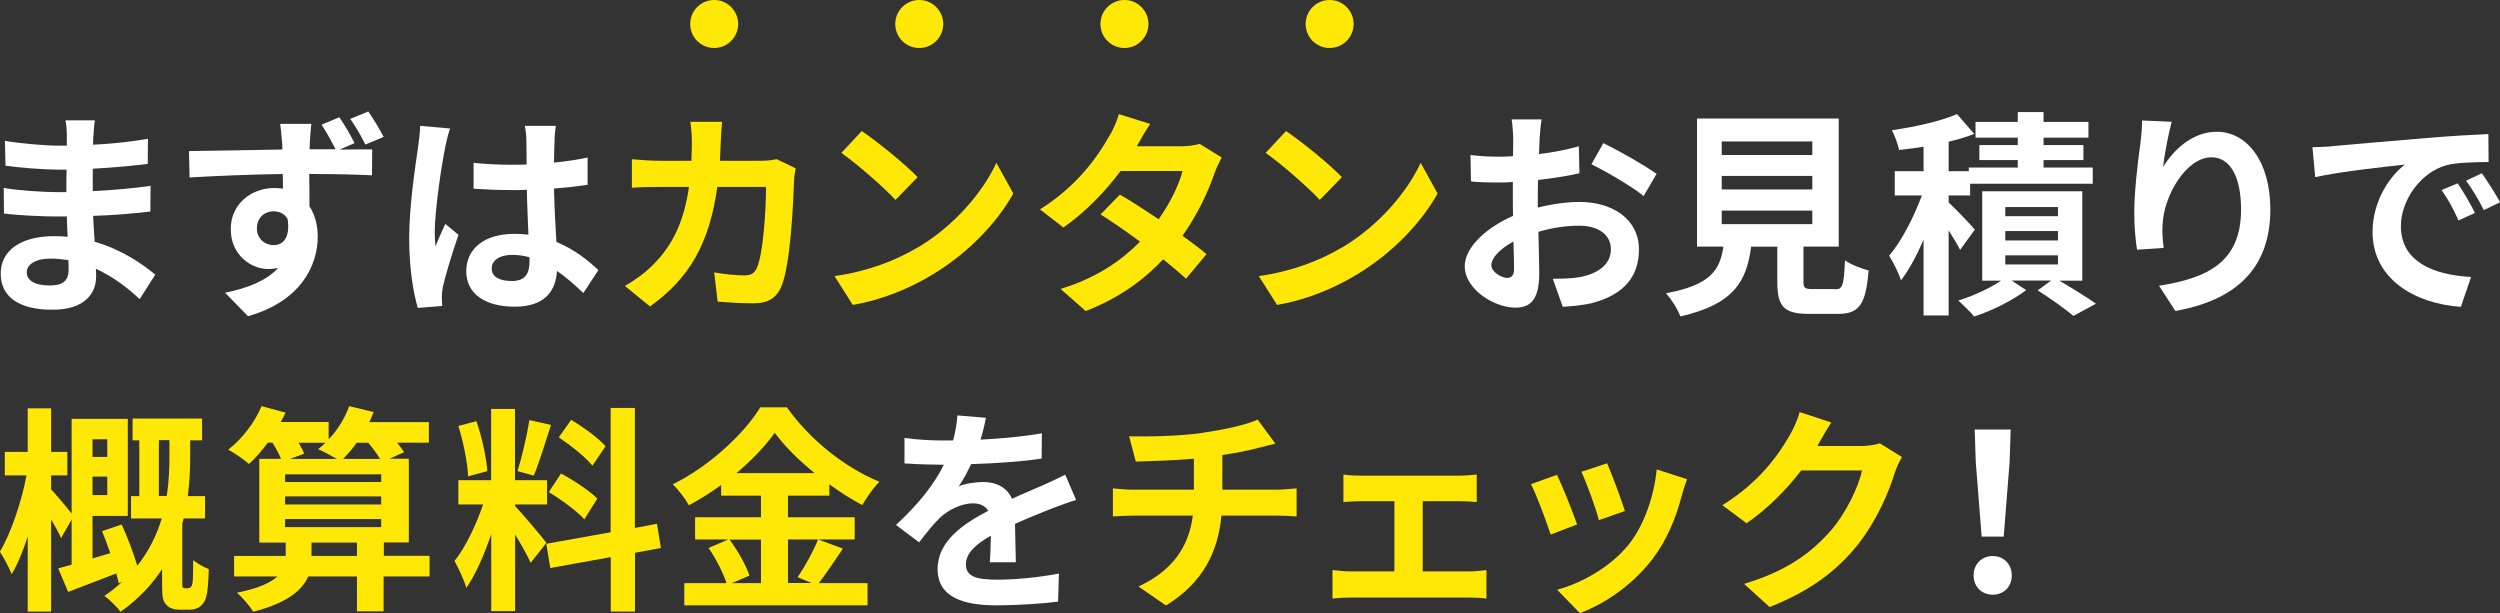 <?xml version="1.0" encoding="UTF-8"?><svg id="_レイヤー_2" xmlns="http://www.w3.org/2000/svg" width="208.35" height="51.09" viewBox="0 0 208.35 51.09"><rect x="0" y="0" width="208.35" height="51.09" fill="#333333" stroke="none"/><defs><style>.cls-1{fill:#ffe806;}.cls-1,.cls-2{stroke-width:0px;}.cls-2{fill:#fff;}</style></defs><g id="_説明"><path class="cls-2" d="m7.78,11.32c-.02.18-.02.46-.02.74,1.48-.07,2.98-.22,4.57-.49l-.02,2.09c-1.19.15-2.83.31-4.58.4v1.87c1.82-.09,3.36-.24,4.82-.44l-.02,2.14c-1.62.18-3.03.31-4.77.36.04.69.07,1.44.13,2.16,2.27.65,4.01,1.87,5.05,2.74l-1.3,2.04c-.97-.91-2.2-1.87-3.65-2.53.02.25.02.47.02.67,0,1.54-1.17,2.74-3.56,2.74C1.57,25.84.06,24.73.06,22.8s1.68-3.12,4.46-3.12c.38,0,.76.02,1.12.05-.04-.56-.05-1.14-.07-1.69h-.94c-1.05,0-3.1-.09-4.3-.24l-.02-2.14c1.17.22,3.39.35,4.35.35h.87c0-.6,0-1.26.02-1.87h-.67c-1.14,0-3.23-.16-4.42-.33l-.05-2.07c1.3.22,3.36.4,4.46.4h.7v-.86c0-.35-.04-.91-.11-1.25h2.44c-.05.36-.09.82-.11,1.29Zm-3.65,12.47c.96,0,1.59-.27,1.59-1.33,0-.2,0-.46-.02-.78-.49-.07-.97-.13-1.48-.13-1.28,0-1.99.51-1.99,1.13,0,.69.65,1.11,1.9,1.11Z"/><path class="cls-2" d="m29.53,11.94l-1.25.53c1.16-.02,2.2-.02,2.74-.02l-.02,2.16c-1.08-.05-2.8-.11-5.23-.11.02.93.02,1.89.02,2.69.45.69.69,1.56.69,2.53,0,2.38-1.39,5.38-5.81,6.63l-1.91-1.95c1.82-.38,3.43-.98,4.42-2.07-.25.05-.52.09-.83.09-1.39,0-3.12-1.13-3.12-3.33,0-2.05,1.66-3.42,3.63-3.42.25,0,.49.02.72.05,0-.4,0-.82-.02-1.22-2.73.04-5.54.16-7.76.29l-.05-2.2c2.06-.02,5.34-.09,7.78-.13,0-.24,0-.42-.02-.56-.05-.73-.13-1.35-.16-1.58h2.6c-.05.29-.11,1.27-.13,1.56,0,.14-.02.34-.02.56h2.17c-.36-.69-.74-1.4-1.17-2.05l1.48-.62c.45.65.94,1.51,1.26,2.14Zm-6.73,8.49c.76,0,1.41-.58,1.17-2.18-.25-.44-.69-.64-1.19-.64-.67,0-1.37.47-1.37,1.44,0,.84.67,1.38,1.39,1.38Zm9.17-9.02l-1.52.64c-.36-.73-.79-1.49-1.26-2.14l1.5-.62c.45.65.94,1.45,1.28,2.12Z"/><path class="cls-2" d="m37.1,12.32c-.27,1.22-.87,5.21-.87,7.03,0,.36.02.82.07,1.18.23-.63.54-1.25.81-1.87l1.1.91c-.51,1.49-1.08,3.34-1.3,4.33-.05.25-.09.65-.09.85,0,.18.02.49.04.75l-2.04.16c-.38-1.27-.72-3.34-.72-5.81,0-2.74.54-6.18.74-7.58.07-.51.16-1.2.18-1.78l2.49.22c-.14.36-.36,1.29-.42,1.62Zm9.12-.64c-.02.4-.04,1.07-.05,1.87.99-.09,1.93-.24,2.8-.42v2.27c-.87.13-1.81.24-2.8.31.04,1.76.13,3.22.2,4.45,1.5.62,2.64,1.54,3.5,2.35l-1.25,1.91c-.76-.71-1.48-1.35-2.2-1.84-.11,1.74-1.08,2.98-3.52,2.98s-4.04-1.05-4.04-2.96,1.55-3.11,4.01-3.11c.42,0,.81.02,1.17.07-.04-1.13-.11-2.45-.13-3.74-.43.02-.87.02-1.28.02-1.06,0-2.09-.04-3.16-.11v-2.16c1.03.11,2.08.16,3.16.16.42,0,.85,0,1.26-.02,0-.89-.02-1.63-.02-2.02,0-.27-.05-.84-.13-1.2h2.58c-.05.35-.09.78-.11,1.18Zm-3.57,11.74c1.1,0,1.48-.58,1.48-1.65v-.33c-.47-.13-.96-.2-1.44-.2-1.03,0-1.71.44-1.71,1.13,0,.75.72,1.05,1.68,1.05Z"/><path class="cls-1" d="m60.07,11.77c-.02.56-.04,1.11-.07,1.63h3.39c.45,0,.92-.05,1.35-.13l1.57.76c-.05.29-.13.76-.13.96-.07,1.96-.29,7.03-1.06,8.89-.4.93-1.08,1.4-2.33,1.4-1.03,0-2.11-.07-2.98-.14l-.29-2.44c.88.16,1.82.25,2.53.25.58,0,.83-.2,1.03-.63.52-1.15.76-4.78.76-6.74h-4.06c-.67,4.8-2.38,7.65-5.61,9.96l-2.09-1.71c.74-.42,1.64-1.04,2.36-1.78,1.68-1.67,2.58-3.71,2.98-6.47h-2.38c-.61,0-1.61,0-2.38.07v-2.38c.76.07,1.7.13,2.38.13h2.58c.02-.51.04-1.04.04-1.58,0-.4-.05-1.23-.13-1.67h2.65c-.05.42-.09,1.18-.11,1.62Z"/><path class="cls-1" d="m76.47,20.64c3.09-1.84,5.43-4.62,6.57-7.07l1.41,2.56c-1.37,2.45-3.77,4.96-6.68,6.72-1.82,1.11-4.15,2.13-6.7,2.56l-1.52-2.4c2.82-.4,5.16-1.33,6.91-2.38Zm0-5.87l-1.84,1.89c-.94-1.02-3.2-3-4.51-3.92l1.7-1.82c1.26.86,3.61,2.74,4.66,3.85Z"/><path class="cls-1" d="m94.75,12.19h3.66c.56,0,1.17-.07,1.57-.2l1.84,1.14c-.2.35-.43.84-.6,1.29-.49,1.47-1.39,3.42-2.67,5.23.78.56,1.48,1.09,2,1.53l-1.71,2.05c-.49-.46-1.16-1.02-1.9-1.62-1.59,1.69-3.65,3.23-6.46,4.31l-2.09-1.84c3.12-.96,5.13-2.44,6.62-3.94-1.17-.87-2.36-1.69-3.29-2.27l1.61-1.65c.96.54,2.09,1.29,3.23,2.05.94-1.31,1.71-2.89,1.99-4.02h-5.16c-1.26,1.69-2.94,3.44-4.77,4.71l-1.95-1.51c3.16-1.98,4.84-4.47,5.74-6.05.29-.44.67-1.27.83-1.89l2.62.82c-.45.64-.9,1.46-1.12,1.86Z"/><path class="cls-1" d="m111.83,20.64c3.09-1.84,5.43-4.62,6.57-7.07l1.41,2.56c-1.37,2.45-3.77,4.96-6.68,6.72-1.82,1.11-4.15,2.13-6.7,2.56l-1.52-2.4c2.82-.4,5.16-1.33,6.91-2.38Zm0-5.87l-1.84,1.89c-.94-1.02-3.2-3-4.51-3.92l1.7-1.82c1.26.86,3.61,2.74,4.66,3.85Z"/><path class="cls-2" d="m128.31,11.55c-.02.4-.04.84-.05,1.29,1.19-.14,2.38-.38,3.32-.65l.05,2.25c-1.03.24-2.27.42-3.45.56-.02.54-.02,1.11-.02,1.63v.67c1.23-.31,2.47-.47,3.47-.47,2.78,0,4.96,1.45,4.96,3.96,0,2.14-1.12,3.76-3.99,4.49-.83.18-1.62.24-2.36.29l-.83-2.34c.81,0,1.59-.02,2.22-.13,1.46-.27,2.62-1,2.62-2.33,0-1.24-1.08-1.96-2.65-1.96-1.12,0-2.29.18-3.39.51.04,1.44.07,2.85.07,3.47,0,2.25-.79,2.85-1.99,2.85-1.75,0-4.22-1.53-4.22-3.45,0-1.58,1.81-3.23,4.03-4.2-.02-.44-.02-.87-.02-1.29v-1.53c-.34.02-.67.04-.96.04-1.21,0-1.91-.02-2.53-.09l-.04-2.2c1.06.13,1.84.14,2.49.14.33,0,.69-.02,1.05-.04.02-.64.02-1.16.02-1.47,0-.38-.07-1.27-.13-1.6h2.49c-.05.33-.13,1.11-.16,1.58Zm-2.71,11.61c.33,0,.58-.15.58-.76,0-.46-.02-1.29-.05-2.27-1.1.6-1.84,1.34-1.84,1.98,0,.56.85,1.05,1.32,1.05Zm12.46-8.67l-1.08,1.85c-.87-.74-3.23-2.11-4.35-2.65l.99-1.76c1.39.67,3.48,1.87,4.44,2.56Z"/><path class="cls-2" d="m152.95,24.11c.61,0,.72-.31.81-2.42.45.35,1.41.71,1.97.85-.23,2.87-.79,3.62-2.58,3.62h-2.38c-2.15,0-2.65-.65-2.65-2.69v-2.91h-2.18c-.38,2.89-1.44,4.8-5.9,5.81-.2-.58-.78-1.47-1.19-1.93,3.7-.69,4.48-1.91,4.78-3.89h-2.2v-10.67h11.81v10.67h-2.94v2.89c0,.58.11.65.79.65h1.88Zm-9.46-11.19h7.55v-1.13h-7.55v1.13Zm0,2.87h7.55v-1.13h-7.55v1.13Zm0,2.89h7.55v-1.13h-7.55v1.13Z"/><path class="cls-2" d="m163.36,20.84c-.2-.42-.58-1.04-.96-1.64v7.09h-2.09v-6.31c-.56,1.31-1.21,2.51-1.88,3.38-.2-.62-.65-1.51-.99-2.05,1.03-1.2,2.06-3.21,2.73-5.02h-2.26v-2.02h2.4v-2.04c-.7.11-1.39.2-2.04.27-.09-.46-.36-1.2-.6-1.65,1.95-.27,4.08-.76,5.43-1.34l1.43,1.65c-.65.26-1.37.47-2.13.65v2.46h1.68v-.31h4.08v-.62h-3.2v-1.25h3.2v-.62h-3.52v-1.31h3.52v-.82h2.15v.82h3.74v1.31h-3.74v.62h3.32v1.25h-3.32v.62h4.1v1.35h-10.22v.98h-1.79v.58c.58.54,1.88,1.89,2.18,2.27l-1.23,1.69Zm8.25,2.54c1.1.65,2.35,1.42,3.07,1.93l-1.88,1.02c-.67-.56-1.91-1.46-2.98-2.13l1.12-.82h-3.29l1.21.8c-1.1.85-2.89,1.73-4.33,2.2-.32-.38-.92-.96-1.32-1.34,1.23-.36,2.65-1.04,3.56-1.65h-1.57v-7.45h8.34v7.45h-1.93Zm-4.49-5.36h4.39v-.76h-4.39v.76Zm0,2.02h4.39v-.78h-4.39v.78Zm0,2h4.39v-.76h-4.39v.76Z"/><path class="cls-2" d="m180.27,13.92c.87-1.42,2.44-2.94,4.48-2.94,2.51,0,4.46,2.47,4.46,6.47,0,5.14-3.12,7.6-7.91,8.47l-1.37-2.11c4.01-.62,6.84-1.94,6.84-6.34,0-2.8-.94-4.36-2.46-4.36-2.13,0-3.99,3.22-4.08,5.62-.04.49-.02,1.07.09,1.93l-2.22.15c-.11-.71-.23-1.82-.23-3.04,0-1.69.25-3.94.51-5.82.09-.69.14-1.42.14-1.91l2.47.11c-.25.89-.61,2.76-.72,3.78Z"/><path class="cls-2" d="m194.47,12.17c1.52-.13,4.49-.4,7.8-.67,1.86-.16,3.83-.27,5.11-.33l.02,2.33c-.97.02-2.53.02-3.48.26-2.18.58-3.83,2.93-3.83,5.09,0,3,2.78,4.07,5.85,4.23l-.85,2.49c-3.79-.25-7.36-2.29-7.36-6.23,0-2.62,1.46-4.69,2.69-5.62-1.7.18-5.38.58-7.47,1.04l-.23-2.49c.72-.02,1.43-.05,1.77-.09Zm11.79,5.58l-1.37.62c-.45-1-.83-1.71-1.41-2.53l1.34-.56c.45.65,1.1,1.76,1.44,2.47Zm2.09-.89l-1.35.65c-.49-.98-.9-1.65-1.48-2.45l1.32-.62c.45.64,1.14,1.71,1.52,2.42Z"/><path class="cls-1" d="m15.69,49c.11,0,.2-.02.23-.09.05-.05.11-.2.13-.38.04-.31.05-1.02.05-1.85.31.27.88.58,1.3.75-.02.91-.09,1.87-.2,2.25-.09.42-.27.65-.52.86-.22.18-.56.27-.88.27h-.85c-.42,0-.83-.11-1.1-.42-.27-.29-.34-.58-.34-1.62v-1.34c-.83,1.27-1.95,2.49-3.47,3.56-.27-.4-.92-1.02-1.34-1.33.54-.36,1.03-.76,1.46-1.16l-.27.11c-.05-.24-.11-.51-.2-.82-1.39.54-2.82,1.09-4.01,1.54l-.83-1.96c.32-.09.7-.2,1.12-.31v-3.76l-.88,1.54c-.18-.42-.51-1-.83-1.56v7.69h-1.95v-6.25c-.4,1.22-.85,2.33-1.34,3.13-.22-.58-.65-1.36-.98-1.87.92-1.54,1.81-4.18,2.22-6.36H.4v-1.96h1.91v-3.63h1.95v3.63h1.35v1.96h-1.35v1.16c.34.36,1.3,1.49,1.71,2.02v-7.89h4.68v8.09h-2.94v3.54l1.48-.44c-.22-.63-.45-1.27-.69-1.83l1.64-.56c.49,1.07.99,2.38,1.3,3.44,1.01-1.27,1.64-2.62,2.04-3.94h-2.56v-1.86h.69v-4.65h-.56v-1.82h5.79v1.82h-.99v1.36c0,.98-.04,2.09-.2,3.29h1.44v1.86h-1.79c-.04.14-.07.29-.11.44v5.02c0,.11,0,.22.04.27.04.07.13.09.22.09h.23Zm-7.98-12.39v1.47h1.23v-1.47h-1.23Zm1.23,4.65v-1.54h-1.23v1.54h1.23Zm4.96.07c.18-1.2.22-2.33.22-3.29v-1.36h-.88v4.65h.67Z"/><path class="cls-1" d="m35.78,48.04h-3.81v2.91h-2.22v-2.91h-4.06c-.51,1.16-1.77,2.22-4.58,2.94-.29-.45-.88-1.18-1.37-1.58,1.79-.36,2.82-.84,3.38-1.36h-3.61v-1.71h4.3v-1.11h-2.2v-6.98h1.81c-.16-.4-.43-.91-.72-1.35h-.38c-.51.69-1.05,1.31-1.57,1.78-.38-.35-1.23-.93-1.73-1.2,1.14-.87,2.2-2.25,2.78-3.62l2,.54c-.13.26-.25.53-.4.78h3.99v1.44c.74-.76,1.35-1.76,1.71-2.76l2.04.49c-.11.27-.23.56-.36.84h4.96v1.71h-2.65c.23.29.45.56.58.8l-1.21.54h1.61v6.98h-2.08v1.11h3.81v1.71Zm-12.02-8.51v.64h8.01v-.64h-8.01Zm0,2.51h8.01v-.67h-8.01v.67Zm0,1.89h8.01v-.67h-8.01v.67Zm1.12-7.03c.2.33.38.65.47.91l-1.19.44h3.92c-.49-.29-1.16-.64-1.57-.82.22-.16.42-.33.61-.53h-2.24Zm4.87,9.43v-1.11h-3.79v1.11h3.79Zm-.02-9.43c-.36.51-.76.96-1.14,1.35h3.09c-.25-.4-.61-.91-.99-1.35h-.96Z"/><path class="cls-1" d="m44.23,46.91c-.27-.58-.78-1.53-1.3-2.36v6.38h-1.99v-6.41c-.58,1.69-1.3,3.38-2.08,4.47-.18-.65-.65-1.64-.98-2.24.9-1.11,1.82-3.05,2.38-4.71h-2.06v-2.02h2.73v-5.94h1.99v5.94h2.67v2.02h-2.67v.13c.52.53,2.24,2.56,2.62,3.07l-1.32,1.67Zm-5.22-7.21c-.04-1.13-.4-2.89-.81-4.2l1.5-.4c.47,1.31.83,3.04.92,4.16l-1.61.44Zm6.91-4.29c-.47,1.46-.99,3.18-1.44,4.23l-1.35-.38c.36-1.14.79-2.98.99-4.25l1.8.4Zm7,10.65v4.91h-2.02v-4.54l-5.04.91-.33-2.02,5.36-.96v-10.36h2.02v10l1.84-.35.33,2.02-2.17.4Zm-6.17-6.6c1.05.56,2.38,1.44,3.03,2.09l-1.08,1.73c-.6-.67-1.91-1.63-2.96-2.27l1.01-1.54Zm2.62-.65c-.56-.71-1.8-1.69-2.8-2.36l1.03-1.46c1.01.6,2.29,1.53,2.87,2.2l-1.1,1.62Z"/><path class="cls-1" d="m70.24,45.73c-.69,1-1.39,2.11-2.02,2.87h4.08v1.85h-15.27v-1.85h3.52c-.27-.82-.87-2.04-1.5-2.93l1.64-.71h-2.76v-1.85h5.49v-1.8h-3.32v-.89c-.85.62-1.77,1.2-2.69,1.69-.27-.51-.87-1.29-1.34-1.75,3.07-1.51,5.96-4.23,7.29-6.41h2.22c1.95,2.74,4.86,5.03,7.71,6.2-.54.54-1.03,1.27-1.43,1.94-.9-.47-1.84-1.07-2.74-1.73v.95h-3.45v1.8h5.56v1.85h-5.56v3.63h1.97l-1.17-.49c.6-.85,1.32-2.18,1.71-3.14l2.06.76Zm-9.44-.76c.69.93,1.39,2.16,1.66,3l-1.48.63h2.44v-3.63h-2.62Zm7.09-5.54c-1.34-1.09-2.53-2.27-3.32-3.36-.78,1.09-1.9,2.27-3.19,3.36h6.52Z"/><path class="cls-2" d="m81.72,36.64c1.71-.09,3.52-.25,5.11-.53l-.02,2.11c-1.71.26-3.94.4-5.88.46-.31.67-.67,1.33-1.03,1.85.47-.22,1.44-.36,2.04-.36,1.1,0,2,.47,2.4,1.4.94-.44,1.7-.74,2.44-1.07.7-.31,1.34-.6,2-.94l.9,2.11c-.58.16-1.53.53-2.15.76-.81.33-1.84.73-2.94,1.23.02,1.02.05,2.36.07,3.2h-2.17c.05-.54.07-1.42.09-2.22-1.35.78-2.08,1.49-2.08,2.4,0,1,.85,1.27,2.62,1.27,1.53,0,3.54-.2,5.13-.51l-.07,2.34c-1.19.16-3.41.31-5.11.31-2.83,0-4.93-.69-4.93-3.03s2.17-3.78,4.22-4.85c-.27-.45-.76-.62-1.26-.62-1.01,0-2.13.58-2.82,1.25-.54.54-1.07,1.2-1.68,2l-1.93-1.45c1.9-1.76,3.18-3.38,3.99-5.02h-.23c-.74,0-2.06-.04-3.05-.11v-2.13c.92.15,2.26.22,3.18.22h.87c.2-.73.32-1.44.36-2.09l2.38.2c-.09.46-.22,1.05-.45,1.82Z"/><path class="cls-1" d="m100.26,36.06c1.8-.25,3.65-.67,4.55-1.09l1.48,2c-.61.15-1.08.27-1.39.35-.88.24-1.95.44-3.03.6v2.89h4.55c.4,0,1.25-.07,1.64-.11v2.34c-.49-.04-1.1-.07-1.59-.07h-4.68c-.27,3.05-1.57,5.63-4.62,7.49l-2.29-1.58c2.74-1.27,4.19-3.22,4.53-5.91h-4.96c-.56,0-1.23.04-1.7.07v-2.34c.49.05,1.1.11,1.66.11h5.09v-2.58c-1.73.15-3.63.2-4.84.24l-.56-2.11c1.37.04,4.17,0,6.16-.29Z"/><path class="cls-1" d="m113.39,39.64h8.27c.43,0,.97-.04,1.41-.09v2.29c-.45-.04-.99-.07-1.41-.07h-3.09v5.85h3.94c.49,0,.99-.07,1.37-.11v2.38c-.4-.07-1.06-.09-1.37-.09h-9.98c-.43,0-.99.02-1.48.09v-2.38c.47.05,1.03.11,1.48.11h3.68v-5.85h-2.82c-.38,0-1.03.04-1.43.07v-2.29c.4.07,1.03.09,1.43.09Z"/><path class="cls-1" d="m131.43,43.71l-2.2.84c-.31-.98-1.21-3.4-1.64-4.2l2.17-.78c.45.93,1.32,3.12,1.68,4.14Zm8.74-2.45c-.47,1.84-1.23,3.73-2.45,5.33-1.68,2.18-3.94,3.71-6.05,4.51l-1.9-1.95c1.99-.53,4.5-1.91,5.99-3.8,1.23-1.54,2.09-3.96,2.31-6.23l2.53.82c-.22.58-.33.96-.43,1.33Zm-4.75,1.33l-2.17.76c-.22-.89-1.01-3.09-1.46-4.03l2.15-.71c.34.78,1.23,3.14,1.48,3.98Z"/><path class="cls-1" d="m151.52,37.08s-.04.05-.05.09h3.63c.56,0,1.16-.09,1.57-.22l1.84,1.14c-.2.35-.45.86-.6,1.31-.49,1.62-1.52,4.04-3.14,6.07-1.71,2.11-3.9,3.78-7.29,5.12l-2.13-1.93c3.7-1.11,5.7-2.69,7.27-4.49,1.23-1.42,2.27-3.6,2.56-4.96h-5.07c-1.21,1.58-2.78,3.18-4.55,4.4l-2.02-1.51c3.16-1.95,4.73-4.29,5.63-5.85.27-.45.65-1.29.81-1.91l2.64.87c-.42.64-.88,1.45-1.1,1.85Z"/><path class="cls-2" d="m164.48,47.96c0-.96.69-1.62,1.59-1.62s1.59.65,1.59,1.62-.69,1.6-1.59,1.6-1.59-.65-1.59-1.6Zm.18-9.45l-.09-2.71h3l-.09,2.71-.49,6.21h-1.84l-.49-6.21Z"/><circle class="cls-1" cx="59.52" cy="2" r="2"/><circle class="cls-1" cx="76.61" cy="2" r="2"/><circle class="cls-1" cx="93.71" cy="2" r="2"/><circle class="cls-1" cx="110.81" cy="2" r="2"/></g></svg>